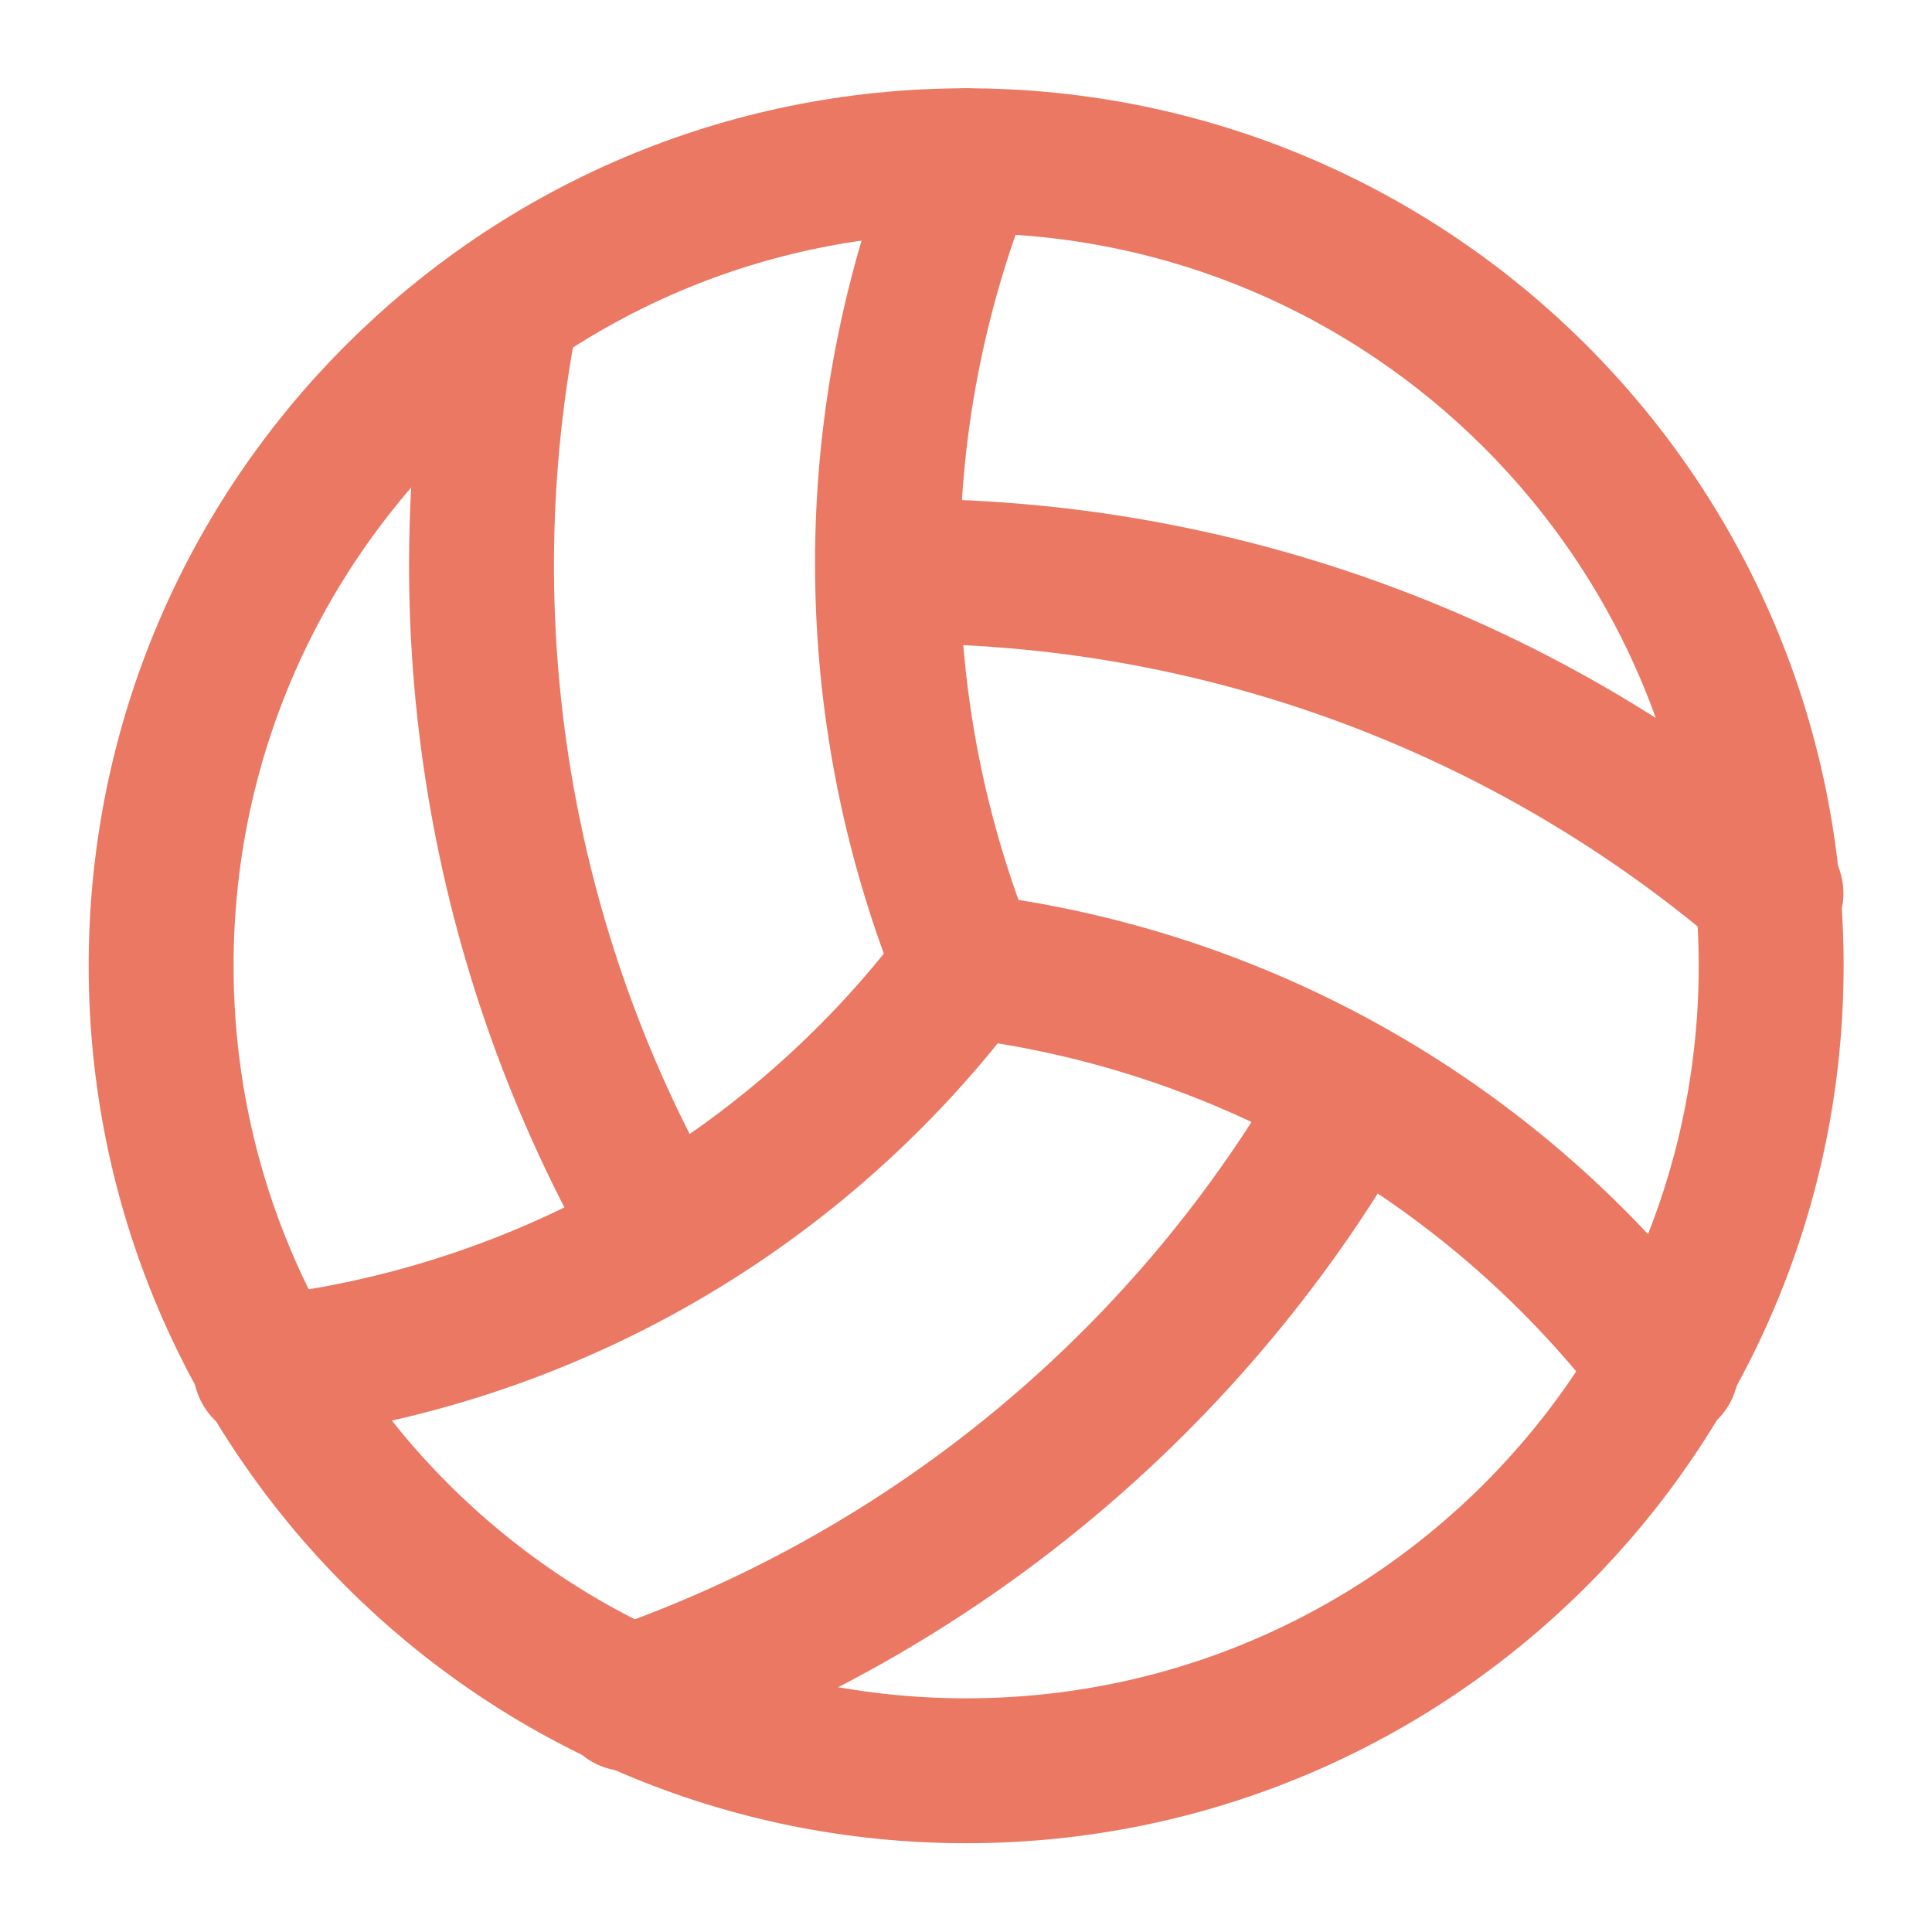 <svg width="20" height="20" viewBox="0 0 20 20" fill="none" xmlns="http://www.w3.org/2000/svg">
<g clip-path="url(#clip0_11375_254)">
<path d="M9.25 5.914C12.581 5.892 15.807 7.076 18.333 9.248" stroke="#EA7863" stroke-width="1.5" stroke-linecap="round" stroke-linejoin="round"/>
<path d="M10 10C9.141 11.154 8.055 12.119 6.808 12.836C5.561 13.553 4.179 14.006 2.75 14.167" stroke="#EA7863" stroke-width="1.5" stroke-linecap="round" stroke-linejoin="round"/>
<path d="M14 11.336C12.346 14.264 9.678 16.487 6.5 17.586" stroke="#EA7863" stroke-width="1.5" stroke-linecap="round" stroke-linejoin="round"/>
<path d="M17.25 14.164C16.385 13.017 15.297 12.057 14.051 11.341C12.805 10.625 11.427 10.168 10.001 9.997C8.916 7.325 8.916 4.336 10.001 1.664" stroke="#EA7863" stroke-width="1.5" stroke-linecap="round" stroke-linejoin="round"/>
<path d="M5.249 3.164C4.597 6.445 5.16 9.851 6.832 12.747" stroke="#EA7863" stroke-width="1.5" stroke-linecap="round" stroke-linejoin="round"/>
<path d="M10.001 18.331C14.604 18.331 18.335 14.6 18.335 9.997C18.335 5.395 14.604 1.664 10.001 1.664C5.399 1.664 1.668 5.395 1.668 9.997C1.668 14.6 5.399 18.331 10.001 18.331Z" stroke="#EA7863" stroke-width="1.5" stroke-linecap="round" stroke-linejoin="round"/>
</g>
<defs>
<clipPath id="clip0_11375_254">
<rect width="20" height="20" fill="white"/>
</clipPath>
</defs>
</svg>
